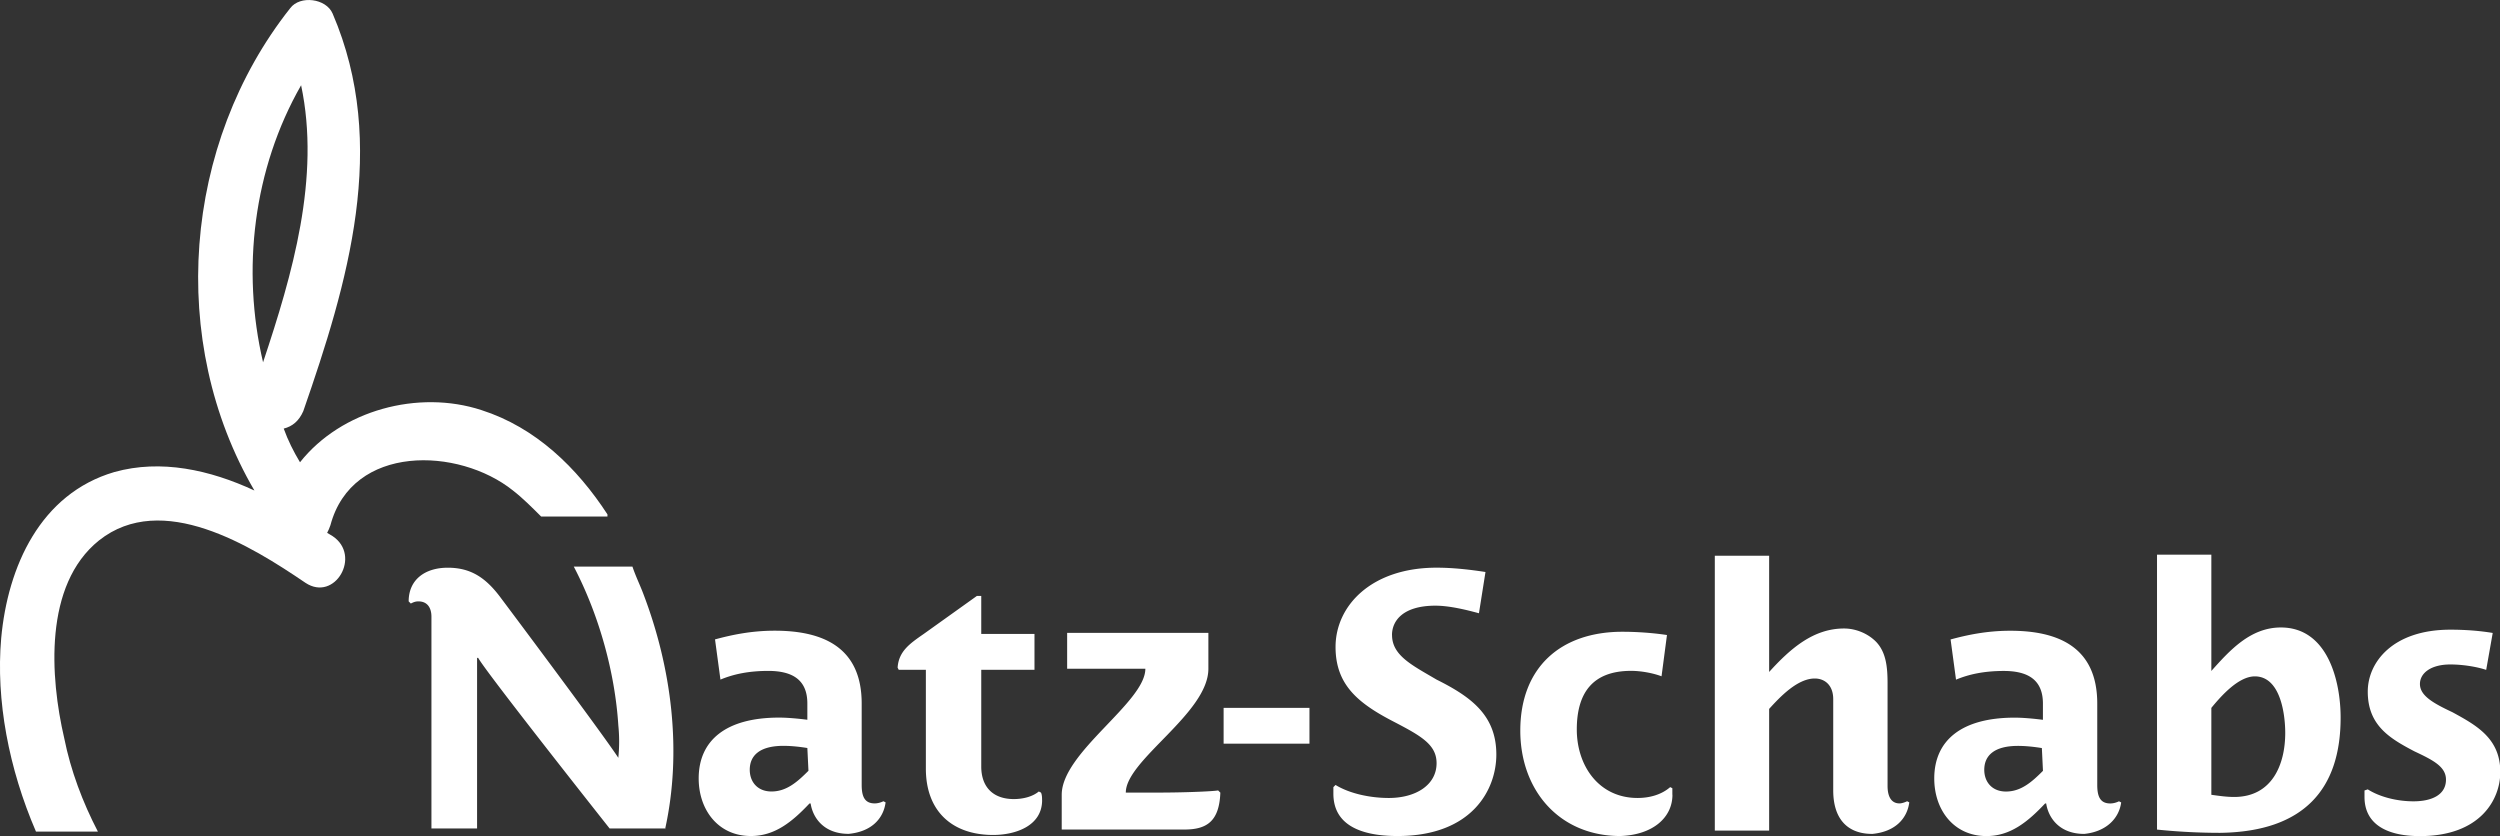 <svg xmlns="http://www.w3.org/2000/svg" viewBox="0 0 543.41 181.71"><rect x="0" y="0" width="543.41" height="181.71" fill="#333333" stroke="none"/><defs><style>.cls-1{fill:#fff;stroke-width:0}</style></defs><g><path d="M57.18 78.75c-4.72-20.07-2.13-42.03 8.27-60.22 4.25 20.07-1.89 41.09-8.27 60.22m74.86 33.06c-6.61-10.15-15.59-18.89-27.39-22.67-13.7-4.49-30.46 0-39.44 11.34-1.42-2.36-2.6-4.72-3.54-7.32 1.89-.47 3.31-1.65 4.25-3.78C75.6 61.51 84.58 31.52 72.3 2.95c-1.42-3.31-7.08-4.01-9.21-1.18-23.38 29.52-26.69 72.5-7.79 104.85-9.68-4.49-20.31-6.85-30.46-4.01C8.76 107.33 1.68 123.15.26 138.73c-1.18 13.46 1.65 28.34 7.56 42.03h13.46c-3.31-6.38-5.9-13.22-7.32-20.31-3.07-13.22-4.49-33.3 7.56-42.98 13.7-10.86 33.06 1.18 44.87 9.21 6.38 4.25 12.28-5.9 5.9-10.15-.47-.24-.71-.47-1.18-.71.24-.47.47-.94.71-1.65 4.72-17.71 27.87-17 39.67-7.56 2.13 1.65 4.25 3.78 6.14 5.67h14.41v-.47Z" class="cls-1"/><path d="M144.55 180.3c3.78-17 1.42-35.19-4.72-51.24-.71-1.89-1.65-3.78-2.36-5.9h-12.75c5.67 10.86 8.97 23.38 9.68 34.48a34.9 34.9 0 0 1 0 7.08c-3.54-5.43-25.5-34.71-25.5-34.71-3.31-4.49-6.61-6.61-11.57-6.61s-8.5 2.6-8.5 7.32l.47.47c.47-.24.94-.47 1.65-.47 2.13 0 2.83 1.65 2.83 3.31v46.05h9.92V143h.24c1.65 3.07 28.57 37.08 28.57 37.08h12.04v.24Zm31.17-12.75c-2.36 2.36-4.72 4.49-8.03 4.49-3.07 0-4.72-2.13-4.72-4.72 0-3.07 2.13-5.2 7.32-5.2 1.89 0 3.78.24 5.2.47l.24 4.96Zm16.77 6.85-.47-.24c-.47.24-1.18.47-1.89.47-2.13 0-2.83-1.42-2.83-4.01v-17.71c0-12.28-8.5-15.82-18.89-15.82-5.2 0-9.45.94-12.99 1.89l1.18 8.74c2.83-1.18 6.14-1.89 10.39-1.89 5.2 0 8.5 1.89 8.5 7.08v3.54c-1.89-.24-4.25-.47-6.14-.47-11.57 0-17.48 4.96-17.48 13.22 0 6.85 4.25 12.52 11.34 12.52 5.2 0 8.97-3.07 12.75-7.08h.24c.47 3.07 2.83 6.61 8.27 6.61 4.96-.47 7.56-3.31 8.03-6.85m34.01-.47c0-.47 0-1.18-.24-1.65l-.47-.24c-1.42 1.18-3.54 1.65-5.43 1.65-4.49 0-7.08-2.6-7.08-7.08v-21.02h11.57v-7.79h-11.57v-8.27h-.94l-11.57 8.27c-3.07 2.13-5.43 3.78-5.67 7.32l.24.47h5.9v21.49c0 9.21 5.67 14.41 14.64 14.41 4.72 0 10.63-1.89 10.63-7.56m38.73-1.65-.47-.47c-1.42.24-7.79.47-12.99.47h-7.08c0-7.08 17.95-17.24 17.95-26.92v-7.79h-30.7v7.79h17c0 7.32-18.18 18.18-18.18 27.39v7.56h26.69c4.96 0 7.56-1.89 7.79-8.03m.71-10.63h18.66v-7.79h-18.66v7.79Zm36.6-23.62c0-3.07 2.36-6.38 9.45-6.38 3.07 0 6.85.94 9.45 1.65l1.42-8.97c-3.07-.47-6.85-.94-10.63-.94-14.17 0-21.96 8.27-21.96 17.24 0 8.27 4.96 12.28 12.75 16.29 5.9 3.07 9.21 4.96 9.21 8.97 0 4.72-4.49 7.56-10.39 7.56-4.01 0-8.5-.94-11.57-2.83l-.47.47v1.42c0 7.79 7.79 9.21 13.93 9.21 16.29 0 21.49-10.15 21.49-17.71 0-8.5-5.43-12.52-12.99-16.29-5.2-3.07-9.68-5.2-9.68-9.68m60.93 34.71v-1.42l-.47-.24c-1.89 1.65-4.49 2.36-7.08 2.36-8.5 0-13.22-7.08-13.22-14.88s3.31-12.75 11.81-12.75c2.13 0 4.72.47 6.61 1.18l1.18-8.97c-3.07-.47-6.61-.71-9.68-.71-13.46 0-22.2 7.79-22.2 21.49 0 12.99 8.5 22.91 21.73 22.91 7.08-.24 11.34-4.01 11.34-8.97m51.48 1.65-.47-.24c-.47.24-1.18.47-1.65.47-1.89 0-2.6-1.65-2.6-3.78v-22.2c0-3.54-.24-7.32-3.07-9.68-1.65-1.42-4.01-2.36-6.38-2.36-6.61 0-11.57 4.25-16.29 9.45v-25.27h-11.81v59.75h11.81v-26.45c2.36-2.6 6.14-6.61 9.92-6.61 2.13 0 4.01 1.42 4.01 4.49v19.84c0 5.9 2.83 9.45 8.5 9.45 4.96-.47 7.56-3.31 8.03-6.85m29.05-6.85c-2.36 2.36-4.72 4.49-8.03 4.49-3.07 0-4.72-2.13-4.72-4.72 0-3.07 2.13-5.2 7.32-5.2 1.89 0 3.78.24 5.2.47l.24 4.96Zm17 6.85-.47-.24c-.47.24-1.18.47-1.89.47-2.13 0-2.83-1.42-2.83-4.01v-17.71c0-12.28-8.5-15.82-18.89-15.82-5.2 0-9.45.94-12.99 1.89l1.18 8.74c2.83-1.18 6.14-1.89 10.39-1.89 5.2 0 8.5 1.89 8.5 7.08v3.54c-1.89-.24-4.25-.47-6.14-.47-11.57 0-17.48 4.96-17.48 13.22 0 6.85 4.25 12.52 11.34 12.52 5.2 0 8.97-3.07 12.75-7.08h.24c.47 3.07 2.83 6.61 8.27 6.61 4.72-.47 7.56-3.31 8.03-6.85m35.66-15.11c0 6.85-2.83 13.93-11.1 13.93-1.65 0-3.31-.24-4.96-.47v-18.89c2.13-2.6 5.9-6.85 9.45-6.85 5.67 0 6.61 8.5 6.61 12.28m12.04-3.31c0-8.03-2.83-19.6-12.99-19.6-6.61 0-11.1 4.96-15.11 9.45v-25.27h-11.81v59.75c4.49.47 9.21.71 13.7.71 18.42-.24 26.21-9.68 26.21-25.03m31.64-10.39 1.42-8.03c-2.83-.47-5.9-.71-9.21-.71-12.52 0-17.95 7.08-17.95 13.46 0 7.32 4.72 10.15 10.15 12.99 4.01 1.89 6.85 3.31 6.85 6.14 0 3.31-3.07 4.72-7.08 4.72-3.54 0-7.32-.94-9.92-2.6l-.71.24v1.42c0 5.67 4.49 8.5 12.04 8.5 13.22 0 17.48-8.03 17.48-13.93 0-7.32-5.2-10.15-10.39-12.99-4.01-1.89-7.08-3.54-7.08-6.14 0-2.36 2.36-4.25 6.61-4.25 2.6 0 5.67.47 7.79 1.18" class="cls-1"/></g></svg>